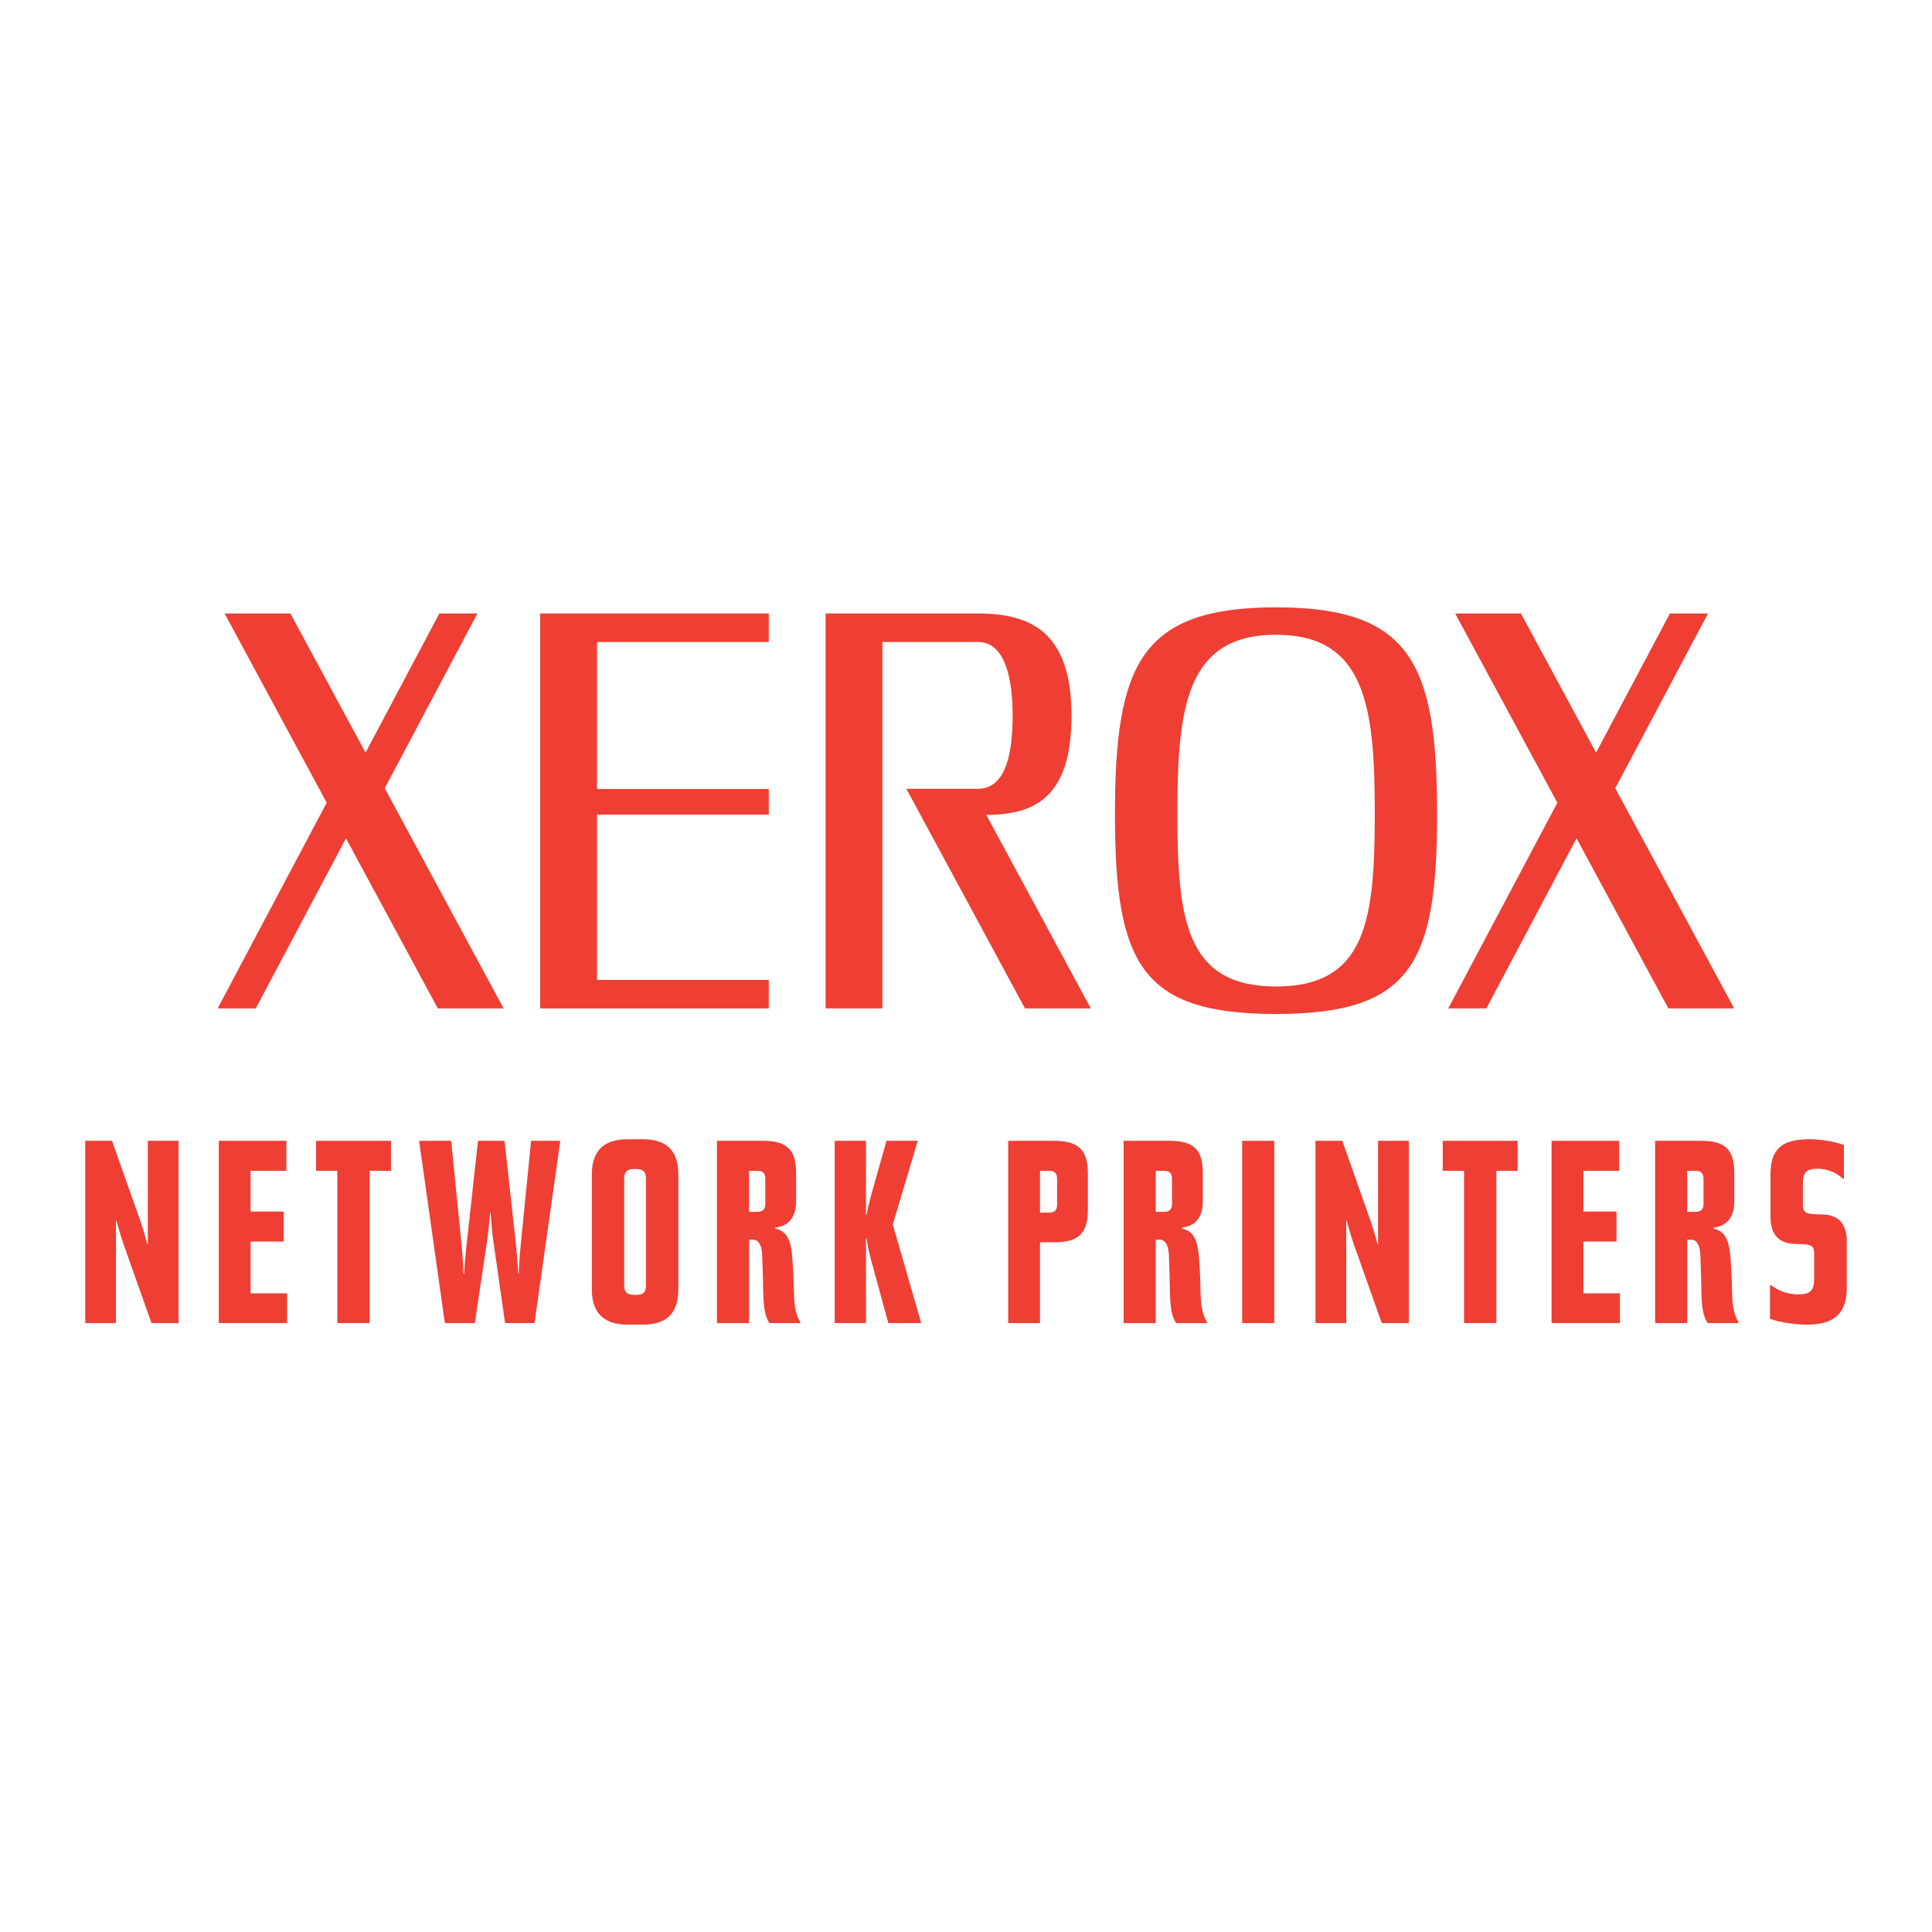 <?xml version="1.0" encoding="utf-8"?>
<!-- Generator: Adobe Illustrator 13.0.0, SVG Export Plug-In . SVG Version: 6.00 Build 14576)  -->
<!DOCTYPE svg PUBLIC "-//W3C//DTD SVG 1.0//EN" "http://www.w3.org/TR/2001/REC-SVG-20010904/DTD/svg10.dtd">
<svg version="1.0" id="Layer_1" xmlns="http://www.w3.org/2000/svg" xmlns:xlink="http://www.w3.org/1999/xlink" x="0px" y="0px"
	 width="192.756px" height="192.756px" viewBox="0 0 192.756 192.756" enable-background="new 0 0 192.756 192.756"
	 xml:space="preserve">
<g>
	<polygon fill-rule="evenodd" clip-rule="evenodd" fill="#FFFFFF" points="0,0 192.756,0 192.756,192.756 0,192.756 0,0 	"/>
	<polygon fill-rule="evenodd" clip-rule="evenodd" fill="#EF3E33" points="50.244,100.61 38.386,78.643 47.631,61.208 
		43.833,61.208 36.47,75.09 28.971,61.208 22.408,61.208 32.596,80.088 21.715,100.61 25.517,100.61 34.519,83.637 43.68,100.61 
		50.244,100.61 	"/>
	<polygon fill-rule="evenodd" clip-rule="evenodd" fill="#EF3E33" points="53.898,61.208 76.703,61.208 76.703,64.053 
		59.565,64.053 59.565,78.718 76.703,78.718 76.703,81.277 59.565,81.277 59.565,97.766 76.703,97.766 76.703,100.61 53.898,100.61 
		53.898,61.208 	"/>
	<path fill-rule="evenodd" clip-rule="evenodd" fill="#EF3E33" d="M96.674,64.053h-8.636v36.557h-5.667V61.208h15.205
		c5.242,0,9.329,1.827,9.329,10.213c0,8.025-3.573,9.877-8.504,9.877l10.426,19.312h-6.565L90.432,78.702h7.143
		c3.005-0.029,3.443-4.104,3.456-7.28c0.008-3.204-0.562-7.369-3.456-7.369C95.848,64.053,97.024,64.019,96.674,64.053
		L96.674,64.053z"/>
	<polygon fill-rule="evenodd" clip-rule="evenodd" fill="#EF3E33" points="173.021,100.61 161.156,78.643 170.408,61.208 
		166.606,61.208 159.24,75.09 151.746,61.208 145.184,61.208 155.379,80.088 144.493,100.61 148.295,100.61 157.291,83.637 
		166.456,100.61 173.021,100.61 	"/>
	<path fill-rule="evenodd" clip-rule="evenodd" fill="#EF3E33" d="M117.466,81.207c0-10.58,0.862-17.877,9.843-17.877
		c8.988,0,9.854,7.297,9.854,17.877c0,10.579-0.865,17.216-9.854,17.216C118.328,98.423,117.466,91.786,117.466,81.207
		C117.466,73.548,117.466,88.868,117.466,81.207L117.466,81.207z M143.38,81.207c0-14.961-2.594-20.612-16.071-20.612
		c-13.472,0-16.069,5.651-16.069,20.612c0,14.953,2.598,19.957,16.069,19.957C140.786,101.164,143.38,96.16,143.38,81.207
		L143.38,81.207z"/>
	<path fill-rule="evenodd" clip-rule="evenodd" fill="#EF3E33" d="M15.114,132.003l-2.807-7.923
		c-0.341-0.972-0.681-2.283-0.681-2.283h-0.054v10.206H8.504V113.82h2.676l2.833,8.029c0.341,0.996,0.681,2.282,0.681,2.282h0.054
		V113.82h3.069v18.183H15.114L15.114,132.003z"/>
	<polygon fill-rule="evenodd" clip-rule="evenodd" fill="#EF3E33" points="21.829,132.003 21.829,113.82 28.57,113.82 
		28.57,116.811 25.001,116.811 25.001,120.878 28.308,120.878 28.308,123.87 25.001,123.87 25.001,129.038 28.647,129.038 
		28.647,132.003 21.829,132.003 	"/>
	<polygon fill-rule="evenodd" clip-rule="evenodd" fill="#EF3E33" points="36.883,116.811 36.883,132.003 33.656,132.003 
		33.656,116.811 31.531,116.811 31.531,113.82 39.007,113.82 39.007,116.811 36.883,116.811 	"/>
	<path fill-rule="evenodd" clip-rule="evenodd" fill="#EF3E33" d="M53.329,132.003h-2.938l-1.207-8.449
		c-0.104-0.708-0.235-2.569-0.235-2.569h-0.052c0,0-0.131,1.572-0.262,2.569l-1.261,8.449h-2.99l-2.57-18.183h3.201l1.048,10.521
		c0.131,1.26,0.183,2.755,0.183,2.755h0.052c0,0,0.105-1.495,0.237-2.755l1.155-10.521h2.649l1.155,10.521
		c0.131,1.207,0.208,2.703,0.208,2.703h0.054c0,0,0.052-1.496,0.184-2.703l1.048-10.521H55.9L53.329,132.003L53.329,132.003z"/>
	<path fill-rule="evenodd" clip-rule="evenodd" fill="#EF3E33" d="M64.083,132.161h-1.417c-2.204,0-3.62-0.945-3.62-3.544v-11.412
		c0-2.623,1.417-3.543,3.62-3.543h1.417c2.229,0,3.594,0.92,3.594,3.543v11.412C67.677,131.242,66.312,132.161,64.083,132.161
		L64.083,132.161z M64.45,117.599c0-0.762-0.367-0.972-1.076-0.972c-0.734,0-1.101,0.21-1.101,0.972v10.626
		c0,0.786,0.367,0.97,1.101,0.97c0.735,0,1.076-0.184,1.076-0.97V117.599L64.45,117.599z"/>
	<path fill-rule="evenodd" clip-rule="evenodd" fill="#EF3E33" d="M76.777,132.003c-0.5-0.655-0.604-1.864-0.63-3.044
		c-0.025-1.521-0.052-2.334-0.104-3.806c-0.027-0.628-0.237-1.469-0.893-1.469h-0.42v8.318h-3.2V113.82h4.592
		c2.386,0,3.304,0.865,3.304,3.228v2.807c0,1.364-0.551,2.44-2.072,2.623v0.106c1.234,0.235,1.575,1.286,1.706,3.018
		c0.104,1.416,0.132,2.519,0.157,3.646c0.027,1.076,0.21,2.021,0.631,2.648v0.106H76.777L76.777,132.003z M76.356,117.624
		c0-0.55-0.235-0.813-0.787-0.813h-0.84v4.095h0.84c0.551,0,0.787-0.263,0.787-0.813V117.624L76.356,117.624z"/>
	<path fill-rule="evenodd" clip-rule="evenodd" fill="#EF3E33" d="M88.629,132.003l-1.758-6.429
		c-0.262-0.997-0.418-2.021-0.418-2.021H86.4v8.449h-3.123V113.82H86.4v7.398h0.052c0,0,0.21-1.075,0.473-2.02l1.521-5.379h3.121
		l-2.493,8.344l2.834,9.839H88.629L88.629,132.003z"/>
	<path fill-rule="evenodd" clip-rule="evenodd" fill="#EF3E33" d="M105.152,123.947h-1.391v8.056h-3.173V113.82h4.563
		c2.361,0,3.385,0.841,3.385,3.228v3.699C108.537,123.239,107.383,123.947,105.152,123.947L105.152,123.947z M105.466,117.624
		c0-0.55-0.234-0.813-0.786-0.813h-0.918v4.174h0.918c0.552,0,0.786-0.265,0.786-0.789V117.624L105.466,117.624z"/>
	<path fill-rule="evenodd" clip-rule="evenodd" fill="#EF3E33" d="M117.353,132.003c-0.499-0.655-0.604-1.864-0.628-3.044
		c-0.027-1.521-0.055-2.334-0.106-3.806c-0.026-0.628-0.237-1.469-0.892-1.469h-0.419v8.318h-3.202V113.82h4.592
		c2.387,0,3.305,0.865,3.305,3.228v2.807c0,1.364-0.55,2.44-2.072,2.623v0.106c1.233,0.235,1.574,1.286,1.706,3.018
		c0.104,1.416,0.131,2.519,0.155,3.646c0.027,1.076,0.211,2.021,0.631,2.648v0.106H117.353L117.353,132.003z M116.933,117.624
		c0-0.55-0.235-0.813-0.787-0.813h-0.838v4.095h0.838c0.552,0,0.787-0.263,0.787-0.813V117.624L116.933,117.624z"/>
	<polygon fill-rule="evenodd" clip-rule="evenodd" fill="#EF3E33" points="123.933,113.82 127.133,113.82 127.133,132.003 
		123.933,132.003 123.933,113.82 	"/>
	<path fill-rule="evenodd" clip-rule="evenodd" fill="#EF3E33" d="M137.857,132.003l-2.807-7.923
		c-0.342-0.972-0.683-2.283-0.683-2.283h-0.052v10.206h-3.069V113.82h2.676l2.832,8.029c0.341,0.996,0.682,2.282,0.682,2.282h0.053
		V113.82h3.069v18.183H137.857L137.857,132.003z"/>
	<polygon fill-rule="evenodd" clip-rule="evenodd" fill="#EF3E33" points="149.293,116.811 149.293,132.003 146.065,132.003 
		146.065,116.811 143.941,116.811 143.941,113.82 151.417,113.82 151.417,116.811 149.293,116.811 	"/>
	<polygon fill-rule="evenodd" clip-rule="evenodd" fill="#EF3E33" points="154.801,132.003 154.801,113.82 161.543,113.82 
		161.543,116.811 157.976,116.811 157.976,120.878 161.28,120.878 161.28,123.87 157.976,123.87 157.976,129.038 161.621,129.038 
		161.621,132.003 154.801,132.003 	"/>
	<path fill-rule="evenodd" clip-rule="evenodd" fill="#EF3E33" d="M170.38,132.003c-0.498-0.655-0.604-1.864-0.629-3.044
		c-0.027-1.521-0.054-2.334-0.106-3.806c-0.026-0.628-0.234-1.469-0.893-1.469h-0.418v8.318h-3.202V113.82h4.592
		c2.387,0,3.307,0.865,3.307,3.228v2.807c0,1.364-0.552,2.44-2.074,2.623v0.106c1.233,0.235,1.574,1.286,1.706,3.018
		c0.104,1.416,0.131,2.519,0.158,3.646c0.025,1.076,0.21,2.021,0.628,2.648v0.106H170.38L170.38,132.003z M169.959,117.624
		c0-0.55-0.235-0.813-0.786-0.813h-0.839v4.095h0.839c0.551,0,0.786-0.263,0.786-0.813V117.624L169.959,117.624z"/>
	<path fill-rule="evenodd" clip-rule="evenodd" fill="#EF3E33" d="M180.291,132.161c-1.285,0-2.701-0.237-3.698-0.578v-3.358h0.106
		c0.812,0.604,1.73,0.918,2.753,0.918c1.154,0,1.548-0.394,1.548-1.548v-2.493c0-0.97-0.394-0.944-1.89-0.996
		c-1.494-0.025-2.466-0.814-2.466-2.649v-4.33c0-2.675,1.365-3.464,3.883-3.464c1.128,0,2.57,0.237,3.438,0.578v3.358h-0.106
		c-0.604-0.578-1.495-0.997-2.544-0.997c-1.076,0-1.442,0.367-1.442,1.442v2.127c0,0.97,0.419,0.943,1.887,0.996
		c1.523,0,2.493,0.813,2.493,2.648v4.698C184.252,131.189,182.81,132.161,180.291,132.161L180.291,132.161z"/>
</g>
</svg>
